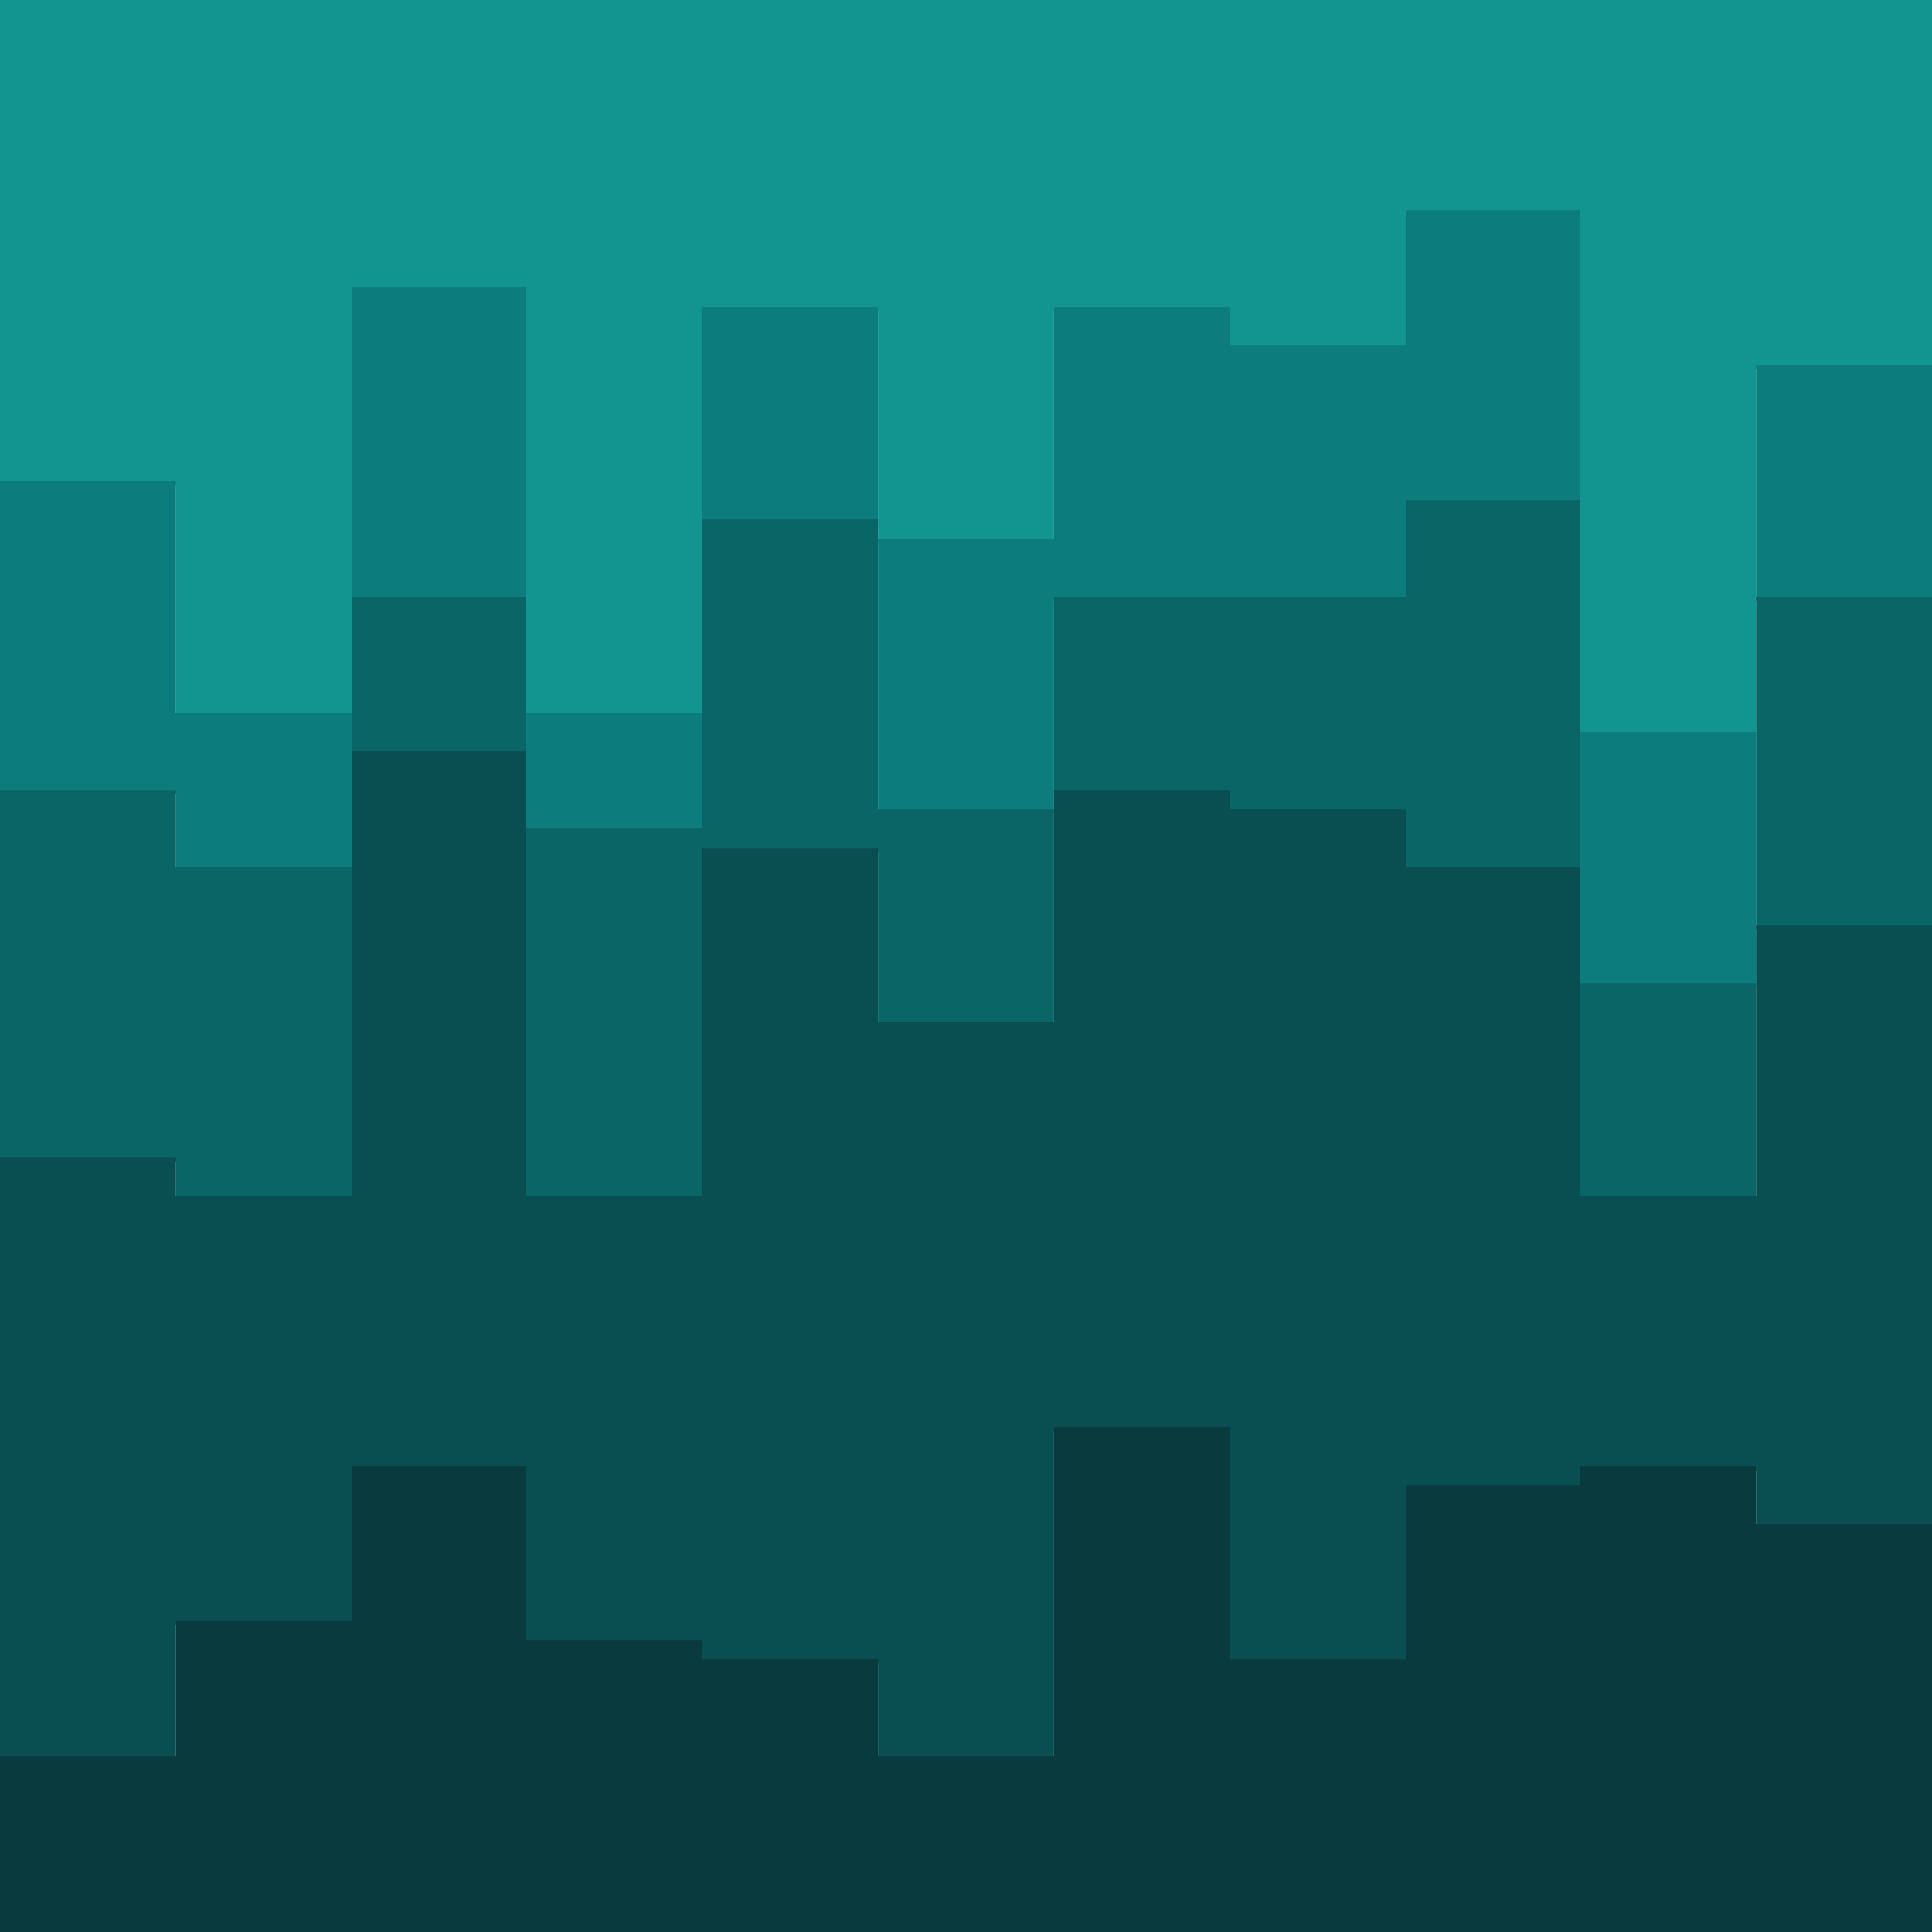 <svg id="visual" viewBox="0 0 900 900" width="900" height="900" xmlns="http://www.w3.org/2000/svg" xmlns:xlink="http://www.w3.org/1999/xlink" version="1.1"><path d="M0 226L82 226L82 334L164 334L164 136L245 136L245 334L327 334L327 145L409 145L409 253L491 253L491 145L573 145L573 163L655 163L655 100L736 100L736 343L818 343L818 172L900 172L900 226L900 0L900 0L818 0L818 0L736 0L736 0L655 0L655 0L573 0L573 0L491 0L491 0L409 0L409 0L327 0L327 0L245 0L245 0L164 0L164 0L82 0L82 0L0 0Z" fill="#129490"></path><path d="M0 370L82 370L82 406L164 406L164 280L245 280L245 388L327 388L327 244L409 244L409 379L491 379L491 280L573 280L573 280L655 280L655 235L736 235L736 460L818 460L818 280L900 280L900 307L900 224L900 170L818 170L818 341L736 341L736 98L655 98L655 161L573 161L573 143L491 143L491 251L409 251L409 143L327 143L327 332L245 332L245 134L164 134L164 332L82 332L82 224L0 224Z" fill="#0c7c7c"></path><path d="M0 541L82 541L82 559L164 559L164 352L245 352L245 559L327 559L327 397L409 397L409 478L491 478L491 370L573 370L573 379L655 379L655 406L736 406L736 559L818 559L818 433L900 433L900 469L900 305L900 278L818 278L818 458L736 458L736 233L655 233L655 278L573 278L573 278L491 278L491 377L409 377L409 242L327 242L327 386L245 386L245 278L164 278L164 404L82 404L82 368L0 368Z" fill="#0a6567"></path><path d="M0 820L82 820L82 757L164 757L164 685L245 685L245 766L327 766L327 775L409 775L409 820L491 820L491 667L573 667L573 775L655 775L655 694L736 694L736 685L818 685L818 712L900 712L900 739L900 467L900 431L818 431L818 557L736 557L736 404L655 404L655 377L573 377L573 368L491 368L491 476L409 476L409 395L327 395L327 557L245 557L245 350L164 350L164 557L82 557L82 539L0 539Z" fill="#094f52"></path><path d="M0 901L82 901L82 901L164 901L164 901L245 901L245 901L327 901L327 901L409 901L409 901L491 901L491 901L573 901L573 901L655 901L655 901L736 901L736 901L818 901L818 901L900 901L900 901L900 737L900 710L818 710L818 683L736 683L736 692L655 692L655 773L573 773L573 665L491 665L491 818L409 818L409 773L327 773L327 764L245 764L245 683L164 683L164 755L82 755L82 818L0 818Z" fill="#093a3e"></path></svg>